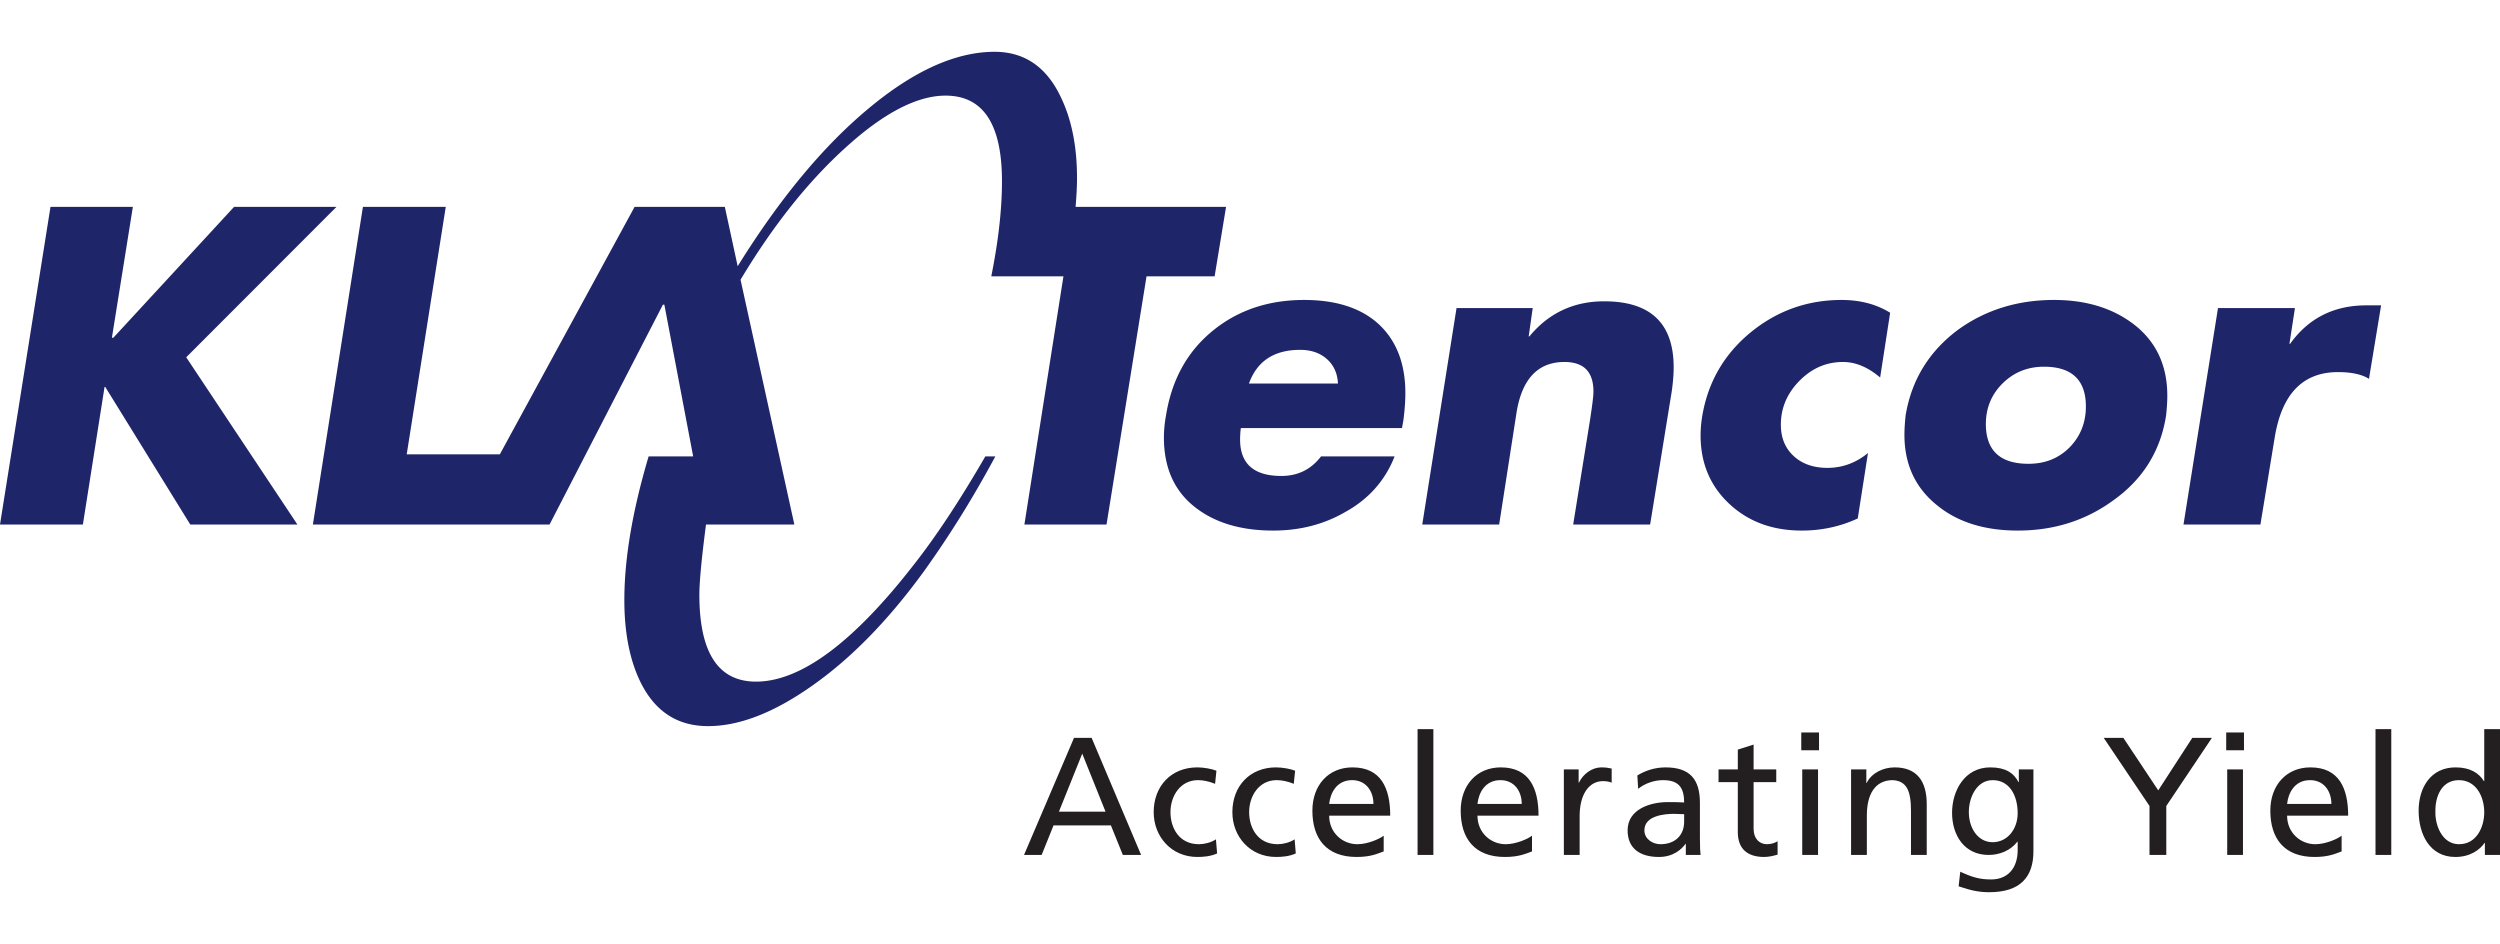 <svg height="944" viewBox="35.433 35.347 1062.992 357.336" width="2500" xmlns="http://www.w3.org/2000/svg"><path d="m1047.871 143.157-5.158 31.254c-3.02-1.93-7.484-2.87-13.159-2.87-14.974 0-23.892 9.255-26.927 27.817l-6.07 36.986h-32.71l14.673-92.039h32.717l-2.34 15.19h.302c7.792-10.9 18.64-16.338 32.402-16.338zm-125.53 42.999c0-11.265-5.977-16.911-17.822-16.911-6.881 0-12.757 2.353-17.514 7.024-4.75 4.67-7.19 10.468-7.19 17.349 0 11.271 6.078 16.91 18.124 16.91 7.096 0 12.858-2.345 17.521-7.023 4.542-4.671 6.88-10.461 6.88-17.35m34.117 3.739c-2.325 15.103-9.815 27.15-22.378 36.118-11.738 8.61-25.299 12.908-40.703 12.908-13.97 0-25.413-3.53-34.116-10.605-9.406-7.454-14.07-17.5-14.07-30.113 0-2.669.215-5.445.51-8.308 2.532-15.117 10.023-27.243 22.37-36.42 11.652-8.401 25.306-12.613 40.71-12.613 13.963 0 25.514 3.638 34.619 10.892 9.004 7.253 13.567 17.205 13.567 29.818 0 2.67-.2 5.453-.509 8.323m-117.337-43.594-4.255 27.53c-5.173-4.384-10.417-6.594-15.799-6.594-7.088 0-13.259 2.669-18.532 8.029-5.252 5.36-7.885 11.551-7.885 18.64 0 5.532 1.815 9.98 5.46 13.33 3.645 3.358 8.402 5.023 14.378 5.023 6.285 0 12.047-2.095 17.205-6.314l-4.348 27.817c-7.39 3.437-15.382 5.159-23.784 5.159-12.47 0-22.687-3.782-30.787-11.322-8.1-7.541-12.255-17.263-12.255-29.109 0-2.49.208-5.072.617-7.734 2.325-14.536 9.112-26.475 20.355-35.853 11.336-9.363 24.294-14.04 38.974-14.04 7.892 0 14.787 1.807 20.656 5.438m-92.835 33.262-9.22 56.782h-32.717l7.204-44.735c.897-5.934 1.413-9.83 1.413-11.76 0-8.401-4.046-12.613-12.34-12.613-11.25 0-18.045 7.175-20.363 21.503l-7.39 47.605h-32.695l14.572-92.039h32.394l-1.715 12.04h.309c8.2-9.916 18.827-14.91 31.791-14.91 19.731 0 29.546 9.37 29.546 28.097 0 3.07-.294 6.4-.789 10.03m-141.954-3.15c-.208-4.39-1.822-7.885-4.756-10.468-2.935-2.575-6.68-3.867-11.351-3.867-11.035 0-18.317 4.793-21.747 14.336zm27.839 15.484-.61 3.437h-68.534a39.404 39.404 0 0 0 -.309 4.878c0 10.318 5.884 15.484 17.514 15.484 7.096 0 12.664-2.777 16.904-8.316h31.282c-4.046 10.325-11.12 18.267-21.252 23.799-9.004 5.166-19.135 7.742-30.37 7.742-13.984 0-25.213-3.444-33.722-10.325-8.502-6.88-12.75-16.624-12.75-29.237 0-3.078.309-6.228.904-9.464 2.44-15.117 9.019-27.049 19.752-35.845 10.72-8.797 23.677-13.188 38.981-13.188 13.754 0 24.402 3.502 31.878 10.461 7.397 6.974 11.15 16.689 11.15 29.108 0 3.638-.309 7.455-.818 11.466m-75.422-90.604-4.865 29.532h-28.95l-17.011 105.52h-34.92l16.602-105.52h-30.686c3.042-15.11 4.548-28.585 4.548-40.438 0-24.28-7.992-36.405-23.978-36.405-12.06 0-26.23 7.312-42.331 21.934-16.2 14.622-31.074 33.399-44.85 56.344l22.88 104.085h-37.56c-1.923 14.708-2.827 24.66-2.827 29.811 0 24.66 7.993 36.993 24.086 36.993 18.935 0 41.306-16.552 67.013-49.606 9.629-12.24 19.76-27.609 30.493-46.163h4.248c-9.213 17.205-19.243 33.341-30.063 48.459-15.089 20.843-30.88 37.072-47.39 48.745-16.401 11.667-31.282 17.485-44.656 17.485-12.857 0-22.263-6.02-28.44-18.059-4.75-9.377-7.19-21.215-7.19-35.55 0-17.579 3.444-37.941 10.325-61.08h18.934l-12.247-64.516h-.61l-48.2 93.48h-100.636l21.274-135.05h35.221l-16.602 105.224h39.591l57.298-105.226h38.378l5.46 25.227c17.823-28.67 36.355-51.035 55.684-67.092 19.243-16.057 37.158-24.079 53.567-24.079 12.449 0 21.769 6.214 27.839 18.633 4.764 9.55 7.196 21.216 7.196 34.978 0 3.645-.215 7.741-.61 12.333zm-378.256 0-63.878 63.942 47.275 71.11h-45.553l-36.146-58.496h-.302l-9.212 58.496h-35.243l21.467-135.052h35.028l-8.912 55.627h.617l51.322-55.627" fill="#1f2569"/><path d="m495.597 333.763-9.916 24.682h19.824zm-3.494-6.708h7.483l21.044 49.786h-7.77l-5.066-12.549h-24.401l-5.059 12.549h-7.49zm59.981 19.545c-2.568-1.07-5.13-1.565-7.275-1.565-7.49 0-11.695 6.701-11.695 13.618 0 6.493 3.494 13.625 12.126 13.625 2.281 0 5.137-.71 7.203-2.066l.502 5.99c-2.783 1.285-5.99 1.5-8.423 1.5-10.985 0-18.547-8.631-18.547-19.05 0-11.048 7.419-19.041 18.547-19.041 2.712 0 6.206.638 8.136 1.42zm33.456 0c-2.568-1.07-5.13-1.565-7.275-1.565-7.49 0-11.702 6.701-11.702 13.618 0 6.493 3.494 13.625 12.133 13.625 2.281 0 5.137-.71 7.203-2.066l.495 5.99c-2.776 1.285-5.983 1.5-8.416 1.5-10.984 0-18.547-8.631-18.547-19.05 0-11.048 7.42-19.041 18.547-19.041 2.712 0 6.207.638 8.137 1.42zm33.88 8.559c0-5.56-3.279-10.124-9.055-10.124-6.565 0-9.277 5.417-9.772 10.124zm4.355 20.183c-2.568.932-5.496 2.36-11.48 2.36-12.914 0-18.84-7.85-18.84-19.688 0-10.776 6.78-18.403 17.047-18.403 12.132 0 16.05 8.846 16.05 20.541h-25.959c0 7.204 5.633 12.126 11.982 12.126 4.42 0 9.55-2.282 11.2-3.638zm14.407-51.996h6.716v53.502h-6.716zm44.29 31.813c0-5.56-3.271-10.124-9.047-10.124-6.565 0-9.277 5.417-9.78 10.124zm4.363 20.183c-2.569.932-5.503 2.36-11.487 2.36-12.908 0-18.834-7.85-18.834-19.688 0-10.776 6.78-18.403 17.047-18.403 12.133 0 16.05 8.846 16.05 20.541h-25.965c0 7.204 5.64 12.126 11.982 12.126 4.426 0 9.556-2.282 11.207-3.638zm13.545-34.877h6.286v5.632h.136c1.794-3.774 5.647-6.486 9.485-6.486 2.01 0 3.006.215 4.427.495v5.991c-1.212-.495-2.561-.639-3.716-.639-5.977 0-9.909 5.712-9.909 14.838v16.545h-6.708zm51.15 19.049c-1.428 0-2.856-.144-4.283-.144-3.638 0-12.62.567-12.62 6.989 0 3.853 3.708 5.919 6.765 5.919 6.637 0 10.138-4.133 10.138-9.557zm-19.903-16.48c3.35-2.002 7.347-3.423 11.982-3.423 10.418 0 14.622 5.137 14.622 15.053v15.052c0 4.133.144 6.056.287 7.125h-6.278v-4.707h-.143c-1.564 2.217-5.137 5.568-11.272 5.568-7.85 0-13.338-3.422-13.338-11.343 0-9.134 9.995-11.982 16.904-11.982 2.64 0 4.491 0 7.139.143 0-6.278-2.289-9.485-8.997-9.485-3.774 0-7.842 1.428-10.554 3.702zm59.063 2.848h-9.629v19.903c0 4.211 2.57 6.493 5.64 6.493 2.066 0 3.559-.639 4.563-1.277v5.704c-1.507.423-3.573.997-5.704.997-6.93 0-11.214-3.279-11.214-10.561v-21.26h-8.194v-5.416h8.194v-8.416l6.715-2.138v10.554h9.63zm11.05-5.417h6.715v36.383h-6.716zm7.138-8.13h-7.555v-7.562h7.555zm13.625 8.13h6.486v5.775h.144c2.002-4.132 6.845-6.63 11.91-6.63 9.42 0 13.632 5.848 13.632 15.62v21.611h-6.701v-18.827c0-8.487-1.858-12.627-7.713-12.979-7.634 0-11.05 6.135-11.05 14.974v16.832h-6.708zm70.837 18.618c0-7.562-3.494-14.048-10.633-14.048-6.78 0-10.13 7.34-10.13 13.553 0 6.845 3.852 12.836 10.13 12.836 6.271 0 10.633-5.568 10.633-12.34m6.701 16.193c0 11.056-5.704 17.406-18.762 17.406-3.845 0-7.203-.502-13.05-2.504l.71-6.199c5.137 2.353 8.208 3.279 13.13 3.279 7.052 0 11.271-4.779 11.271-12.484v-3.566h-.143c-2.856 3.78-7.57 5.632-12.205 5.632-10.41 0-15.547-8.48-15.547-17.901 0-9.342 5.28-19.33 16.265-19.33 6.414 0 9.98 2.354 11.982 6.272h.143v-5.417h6.206zm49.356-19.257-19.472-28.965h8.351l14.838 22.328 14.478-22.328h8.345l-19.401 28.965v20.821h-7.139zm33.04-15.555h6.701v36.383h-6.7zm7.132-8.13h-7.562v-7.562h7.562zm37.165 22.824c0-5.56-3.279-10.124-9.054-10.124-6.572 0-9.277 5.417-9.78 10.124zm4.348 20.183c-2.561.932-5.488 2.36-11.48 2.36-12.907 0-18.833-7.85-18.833-19.688 0-10.776 6.78-18.403 17.047-18.403 12.133 0 16.05 8.846 16.05 20.541h-25.966c0 7.204 5.64 12.126 11.982 12.126 4.427 0 9.564-2.282 11.2-3.638zm14.408-51.996h6.708v53.502h-6.709zm35.522 48.932c7.57 0 10.712-7.49 10.712-13.546 0-6.78-3.494-13.697-10.777-13.697-7.275 0-10.13 6.845-9.987 13.474-.144 5.712 2.856 13.769 10.052 13.769m10.985-.567h-.144c-1.78 2.712-5.912 5.991-12.412 5.991-10.978 0-15.613-9.772-15.613-19.688 0-9.772 5.137-18.403 15.692-18.403 6.35 0 9.987 2.497 12.06 5.847h.144v-22.112h6.701v53.495h-6.428z" fill="#231f20"/></svg>